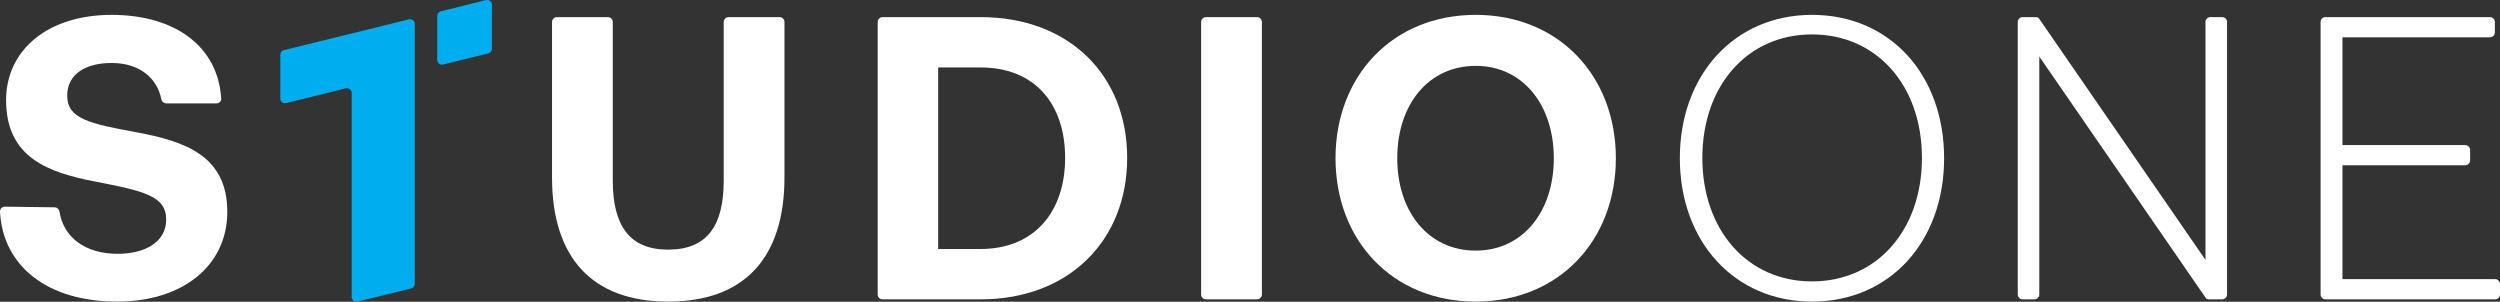 <svg width="116" height="14" viewBox="0 0 116 14" fill="none" xmlns="http://www.w3.org/2000/svg">
<rect x="0" y="0" width="116" height="14" fill="#333333" stroke="none"/>
<path d="M2.536 9.619C2.64 9.619 2.73 9.693 2.76 9.812C2.939 10.988 3.923 11.777 5.46 11.777C6.758 11.777 7.712 11.211 7.712 10.184C7.712 9.083 6.638 8.86 4.445 8.428C2.238 8.012 0.283 7.312 0.283 4.648C0.283 2.327 2.208 0.69 5.176 0.69C8.175 0.69 10.114 2.193 10.263 4.559C10.278 4.693 10.174 4.797 10.04 4.797H7.712C7.608 4.797 7.519 4.723 7.489 4.619C7.295 3.607 6.459 2.922 5.176 2.922C3.983 2.922 3.118 3.428 3.118 4.44C3.118 5.511 4.147 5.735 6.325 6.137C8.578 6.553 10.562 7.223 10.547 9.857C10.532 12.313 8.503 13.994 5.43 13.994C2.193 13.994 0.134 12.342 0 9.827C0 9.693 0.09 9.589 0.224 9.589L2.536 9.619Z" fill="white"/>
<path d="M25.837 0.794H28.209C28.329 0.794 28.433 0.898 28.433 1.017V8.384C28.433 10.467 29.209 11.583 30.999 11.583C32.819 11.583 33.58 10.467 33.58 8.384V1.017C33.58 0.898 33.684 0.794 33.804 0.794H36.175C36.295 0.794 36.399 0.898 36.399 1.017V8.235C36.399 11.955 34.55 13.994 30.999 13.994C27.479 13.994 25.614 11.955 25.614 8.235V1.017C25.614 0.898 25.718 0.794 25.837 0.794Z" fill="white"/>
<path d="M40.725 13.667V1.017C40.725 0.898 40.83 0.794 40.949 0.794H45.499C49.587 0.794 52.301 3.472 52.301 7.327C52.301 11.166 49.587 13.89 45.499 13.89H40.949C40.815 13.89 40.725 13.786 40.725 13.667ZM43.53 11.553H45.499C48.005 11.553 49.422 9.812 49.422 7.327C49.422 4.827 48.02 3.13 45.499 3.13H43.53V11.553Z" fill="white"/>
<path d="M55.956 0.794H58.328C58.447 0.794 58.552 0.898 58.552 1.017V13.667C58.552 13.786 58.447 13.89 58.328 13.89H55.956C55.837 13.89 55.732 13.786 55.732 13.667V1.017C55.732 0.898 55.837 0.794 55.956 0.794Z" fill="white"/>
<path d="M68.472 13.994C64.609 13.994 61.968 11.152 61.968 7.342C61.968 3.532 64.609 0.69 68.472 0.69C72.336 0.69 74.976 3.532 74.976 7.342C74.976 11.152 72.336 13.994 68.472 13.994ZM68.472 11.628C70.665 11.628 72.097 9.812 72.097 7.342C72.097 4.872 70.665 3.056 68.472 3.056C66.264 3.056 64.832 4.872 64.832 7.342C64.832 9.812 66.264 11.628 68.472 11.628Z" fill="white"/>
<path d="M84.076 13.994C80.481 13.994 77.945 11.211 77.945 7.342C77.945 3.473 80.481 0.69 84.076 0.69C87.701 0.69 90.207 3.473 90.207 7.342C90.207 11.211 87.686 13.994 84.076 13.994ZM84.076 13.057C87.09 13.057 89.178 10.675 89.178 7.327C89.178 3.979 87.09 1.597 84.076 1.597C81.078 1.597 78.989 3.979 78.989 7.327C78.989 10.675 81.078 13.057 84.076 13.057Z" fill="white"/>
<path d="M93.624 13.667V1.017C93.624 0.898 93.728 0.794 93.847 0.794H94.459C94.534 0.794 94.608 0.823 94.638 0.898L102.335 12.059V1.017C102.335 0.898 102.44 0.794 102.559 0.794H103.111C103.231 0.794 103.335 0.898 103.335 1.017V13.667C103.335 13.786 103.231 13.89 103.111 13.89H102.5C102.425 13.89 102.35 13.86 102.321 13.786L94.623 2.624V13.667C94.623 13.786 94.519 13.89 94.399 13.89H93.847C93.728 13.89 93.624 13.786 93.624 13.667Z" fill="white"/>
<path d="M107.9 0.794H115.538C115.657 0.794 115.761 0.898 115.761 1.017V1.508C115.761 1.627 115.657 1.731 115.538 1.731H108.69V6.732H114.389C114.508 6.732 114.613 6.836 114.613 6.955V7.446C114.613 7.565 114.508 7.669 114.389 7.669H108.69V12.952H115.776C115.896 12.952 116 13.056 116 13.176V13.667C116 13.786 115.896 13.89 115.776 13.89H107.9C107.78 13.89 107.676 13.786 107.676 13.667V1.017C107.676 0.898 107.766 0.794 107.9 0.794Z" fill="white"/>
<path d="M13.172 2.327L18.975 0.898C19.11 0.868 19.244 0.958 19.244 1.106V13.176C19.244 13.265 19.184 13.354 19.08 13.384L16.588 13.994C16.454 14.024 16.32 13.935 16.32 13.786V4.306C16.32 4.172 16.186 4.068 16.052 4.098L13.277 4.782C13.143 4.812 13.008 4.723 13.008 4.574V2.535C13.008 2.431 13.083 2.342 13.172 2.327Z" fill="#00AEEF"/>
<path d="M22.824 0.213V2.267C22.824 2.356 22.764 2.446 22.66 2.476L20.557 2.996C20.422 3.026 20.288 2.922 20.288 2.788V0.734C20.288 0.645 20.348 0.556 20.452 0.526L22.556 0.005C22.705 -0.025 22.824 0.08 22.824 0.213Z" fill="#00AEEF"/>
</svg>
